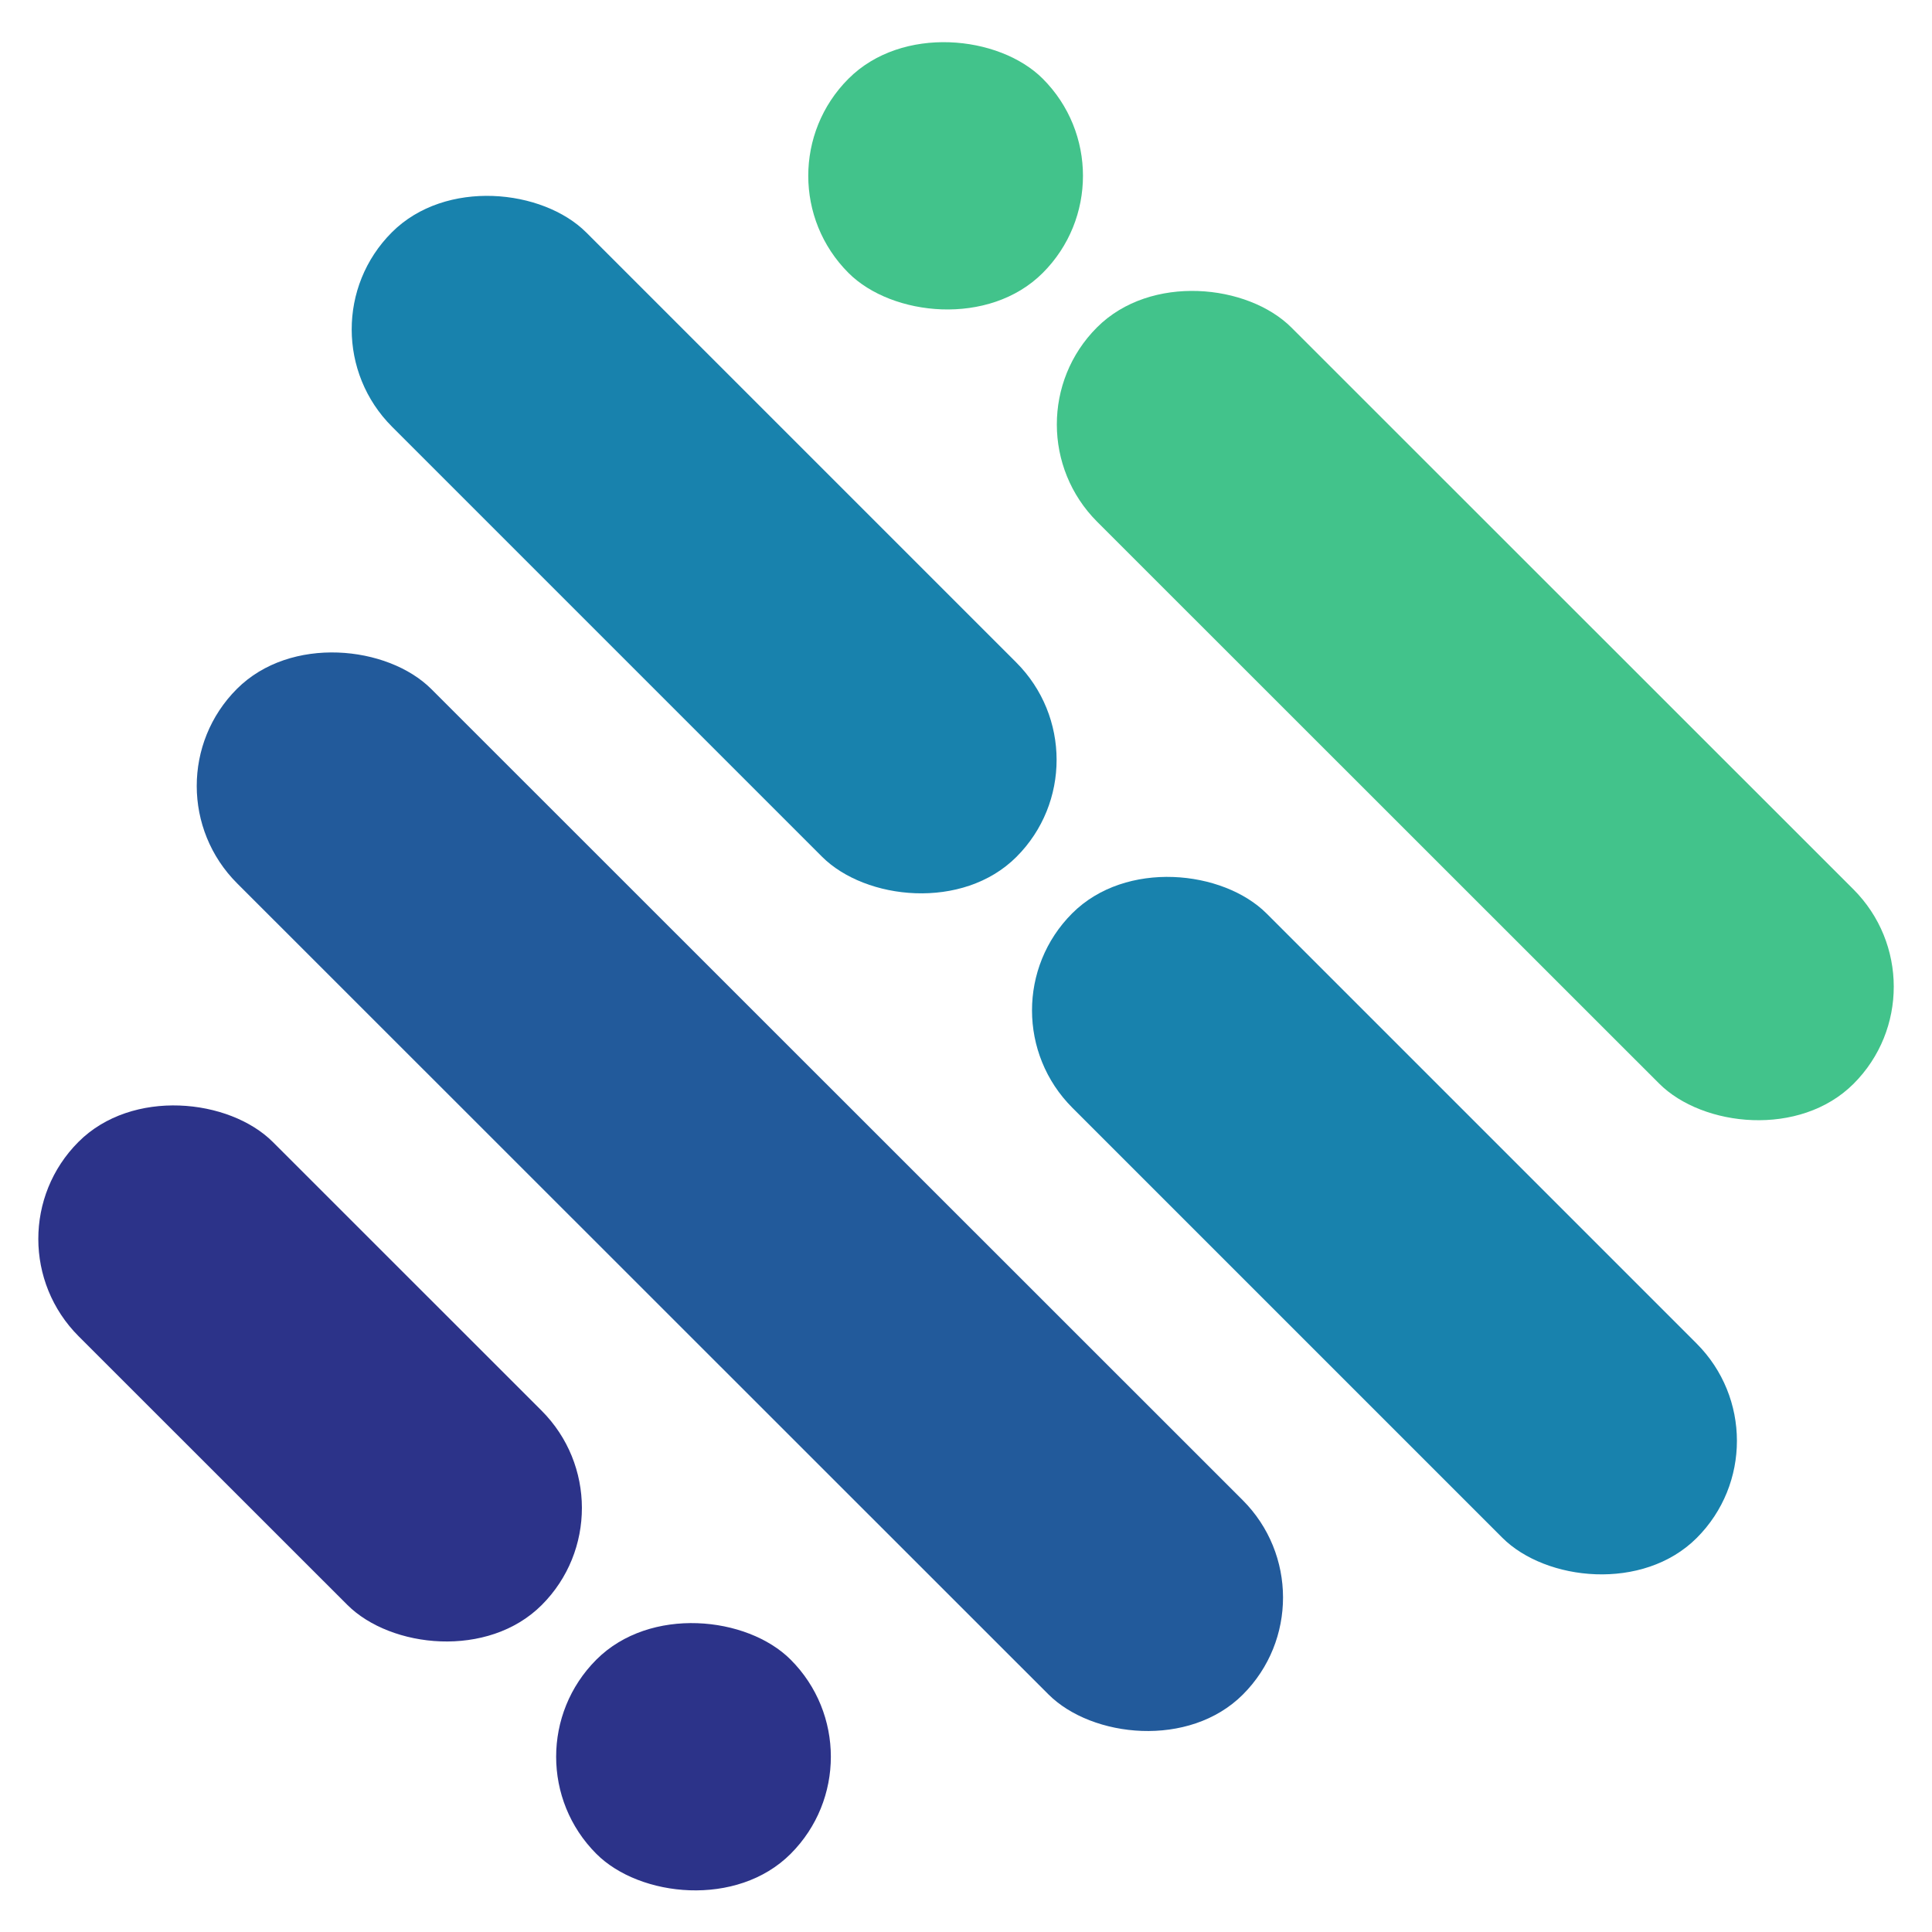<?xml version="1.0" encoding="UTF-8"?>
<svg id="Layer_1" data-name="Layer 1" xmlns="http://www.w3.org/2000/svg" viewBox="0 0 32 32">
  <defs>
    <style>
      .cls-1 {
        fill: #2c3389;
      }

      .cls-2 {
        fill: #225a9b;
      }

      .cls-3 {
        fill: #1882ad;
      }

      .cls-4 {
        fill: #42c38b;
      }
    </style>
  </defs>
  <g>
    <rect class="cls-3" x="20.65" y="12.98" width="4.55" height="14.63" rx="2.28" ry="2.28" transform="translate(-7.63 22.16) rotate(-45)"/>
    <rect class="cls-3" x="9.38" y="1.71" width="4.55" height="14.63" rx="2.28" ry="2.28" transform="translate(-2.96 10.88) rotate(-45)"/>
  </g>
  <rect class="cls-2" x="9.98" y="7.96" width="4.55" height="23.56" rx="2.28" ry="2.28" transform="translate(-10.37 14.45) rotate(-45.01)"/>
  <g>
    <rect class="cls-4" x="22.16" y="2.82" width="4.55" height="17.72" rx="2.28" ry="2.28" transform="translate(-1.1 20.71) rotate(-45.01)"/>
    <rect class="cls-4" x="13.38" y=".63" width="4.55" height="4.55" rx="2.28" ry="2.28" transform="translate(2.54 11.93) rotate(-45.01)"/>
  </g>
  <rect class="cls-1" x="2.86" y="17.32" width="4.55" height="10.85" rx="2.28" ry="2.28" transform="translate(-14.58 10.3) rotate(-45.01)"/>
  <rect class="cls-1" x="9.21" y="26.82" width="4.55" height="4.55" rx="2.28" ry="2.28" transform="translate(-17.21 16.65) rotate(-45.01)"/>
</svg>